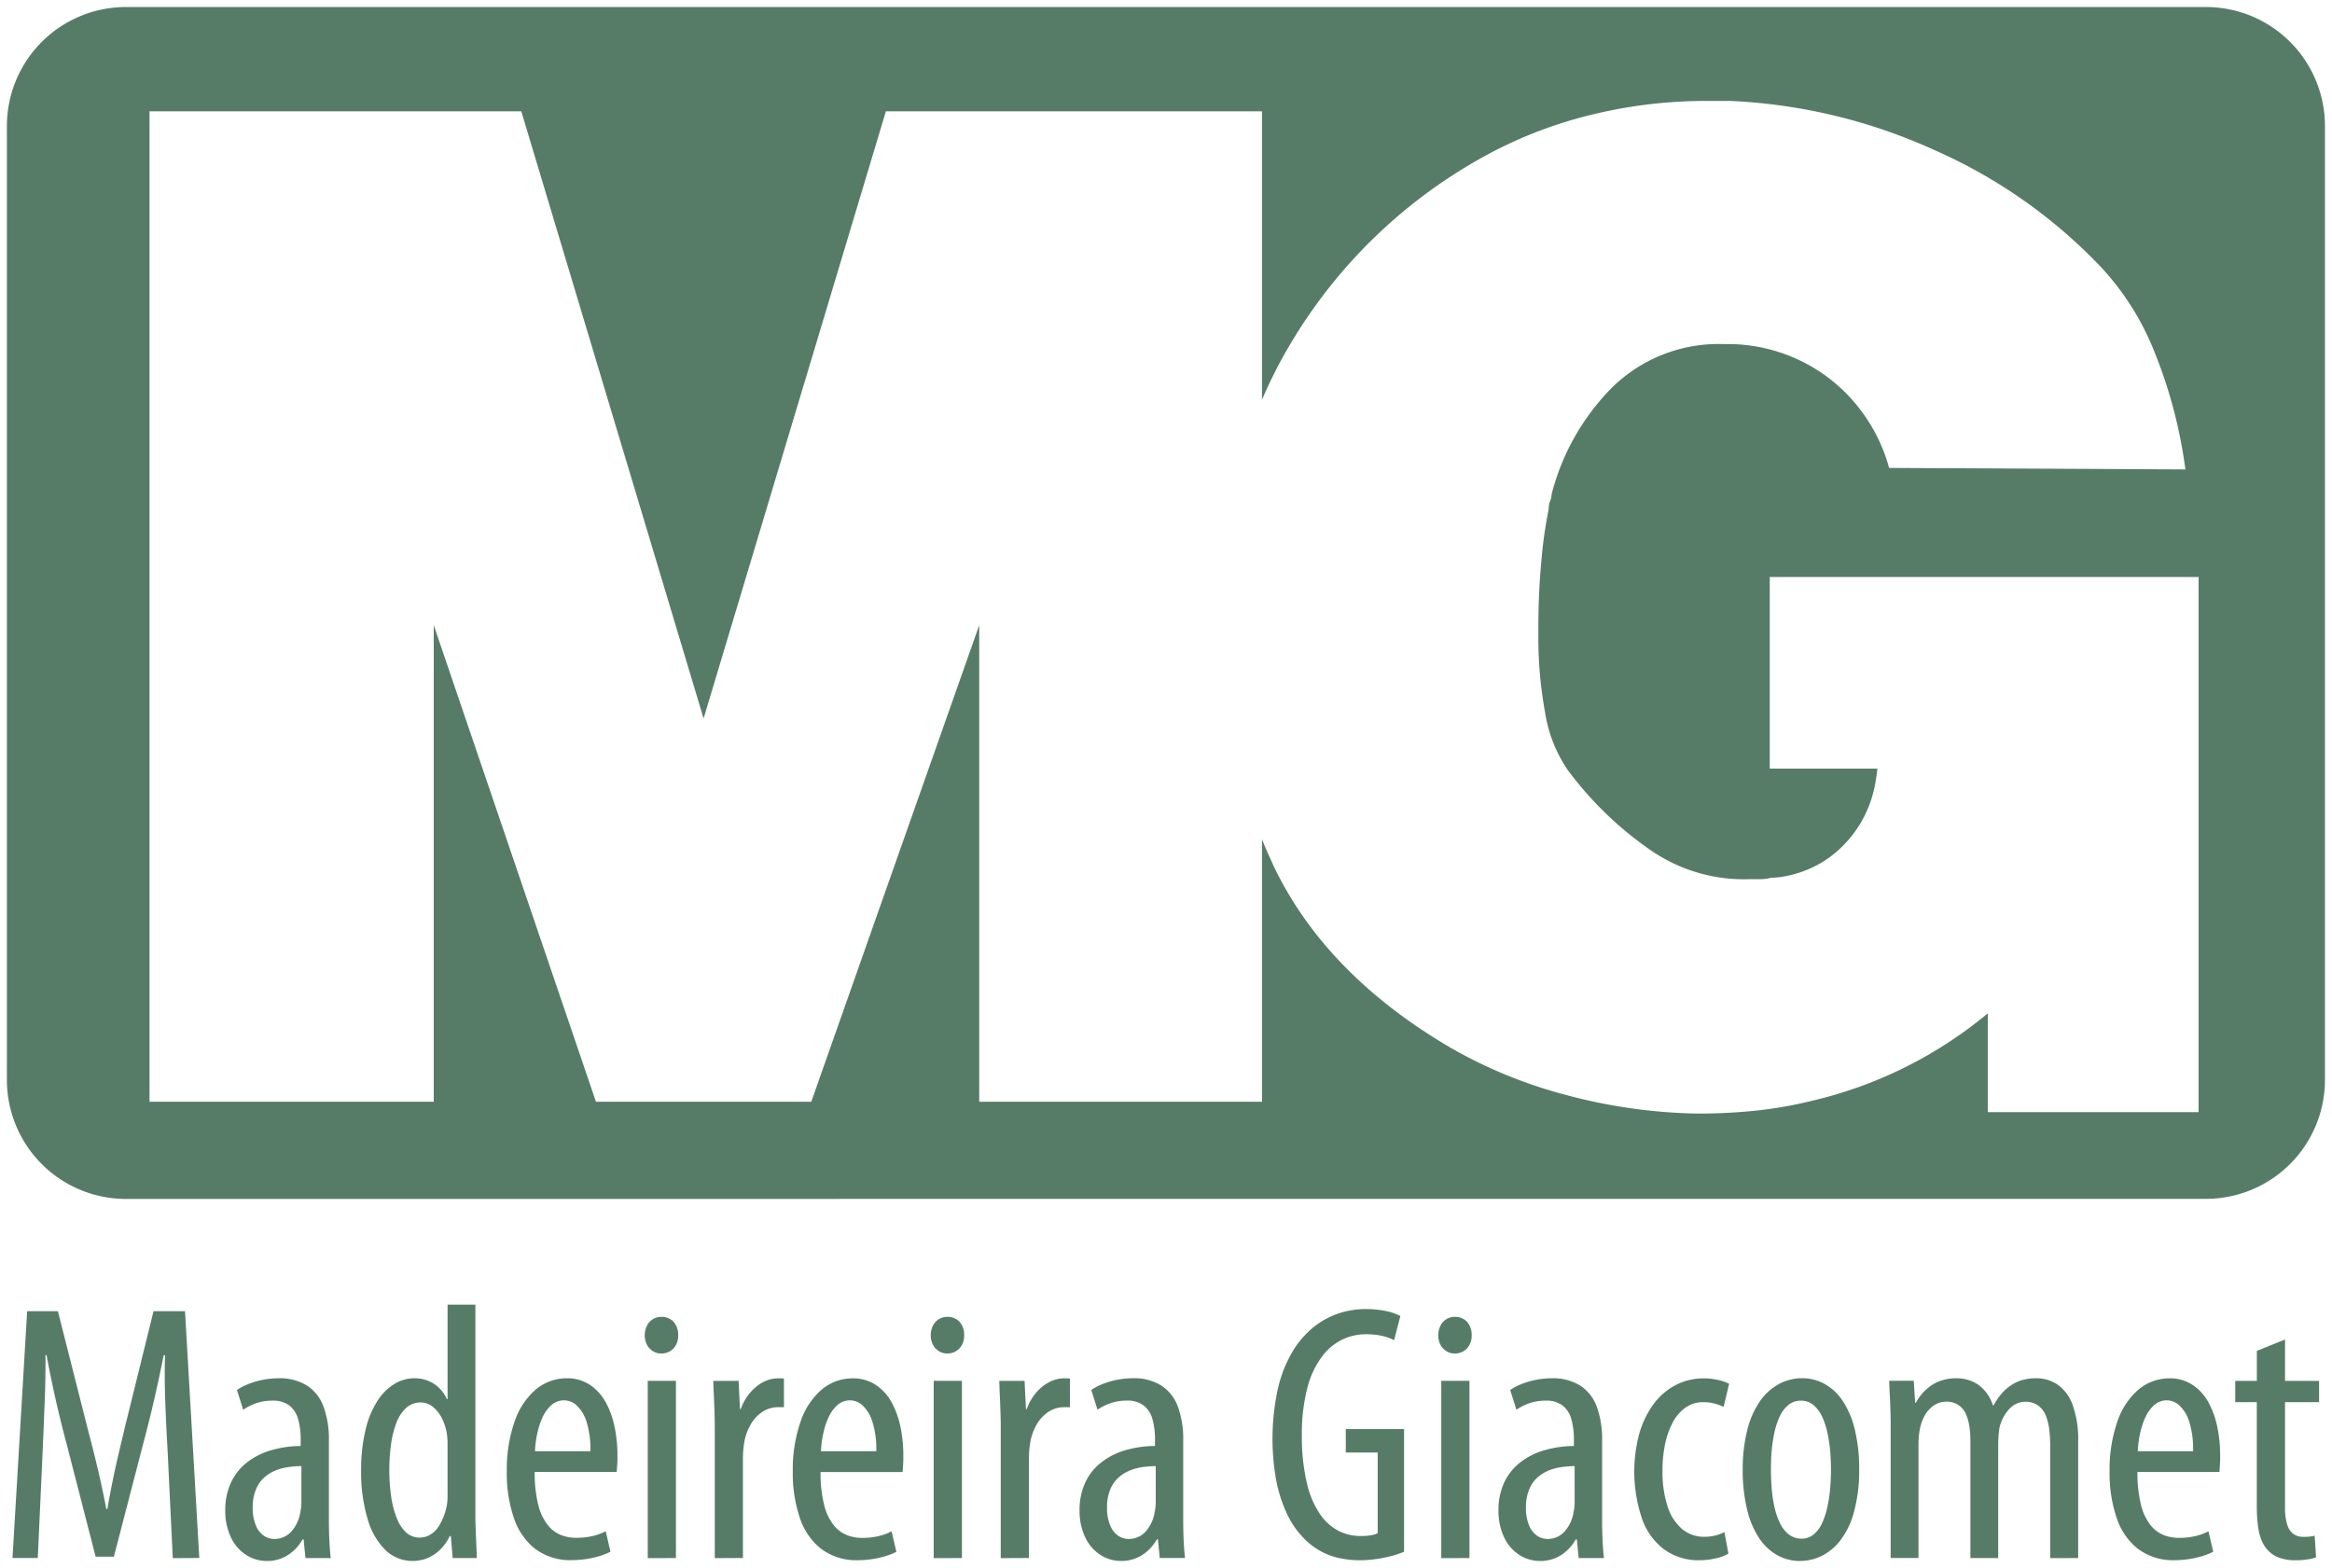 <svg xmlns="http://www.w3.org/2000/svg" width="165.947" height="111.585" viewBox="0 0 165.947 111.585">
  <g id="logotipo" transform="translate(-193.187 -248.151)">
    <path id="logotipo-2" data-name="logotipo" d="M43.292,324.392A3.364,3.364,0,0,1,41.7,324a3.709,3.709,0,0,1-1.3-1.194,6.165,6.165,0,0,1-.874-2.02A11.723,11.723,0,0,1,39.2,317.9a11.263,11.263,0,0,1,.357-2.954,6.069,6.069,0,0,1,.942-2.024,3.9,3.9,0,0,1,1.352-1.163,3.454,3.454,0,0,1,1.571-.374,3.254,3.254,0,0,1,1.594.4,3.685,3.685,0,0,1,1.29,1.2,6.306,6.306,0,0,1,.864,2.024,11.794,11.794,0,0,1,.318,2.862,11.222,11.222,0,0,1-.382,3.075,5.823,5.823,0,0,1-.982,2.011,3.817,3.817,0,0,1-1.351,1.094,3.473,3.473,0,0,1-1.456.335Zm-.86-11.088a2.312,2.312,0,0,0-.617.843,5.355,5.355,0,0,0-.374,1.172,11.076,11.076,0,0,0-.187,1.307c-.034.443-.047.86-.047,1.251,0,.422.017.86.052,1.312a9.928,9.928,0,0,0,.191,1.325,5.406,5.406,0,0,0,.387,1.155,2.272,2.272,0,0,0,.629.82,1.475,1.475,0,0,0,.93.314,1.329,1.329,0,0,0,.877-.322,2.325,2.325,0,0,0,.6-.842,5.569,5.569,0,0,0,.37-1.173,10.157,10.157,0,0,0,.186-1.315q.053-.672.052-1.273,0-.586-.052-1.251a9.946,9.946,0,0,0-.191-1.307,5.355,5.355,0,0,0-.374-1.172,2.411,2.411,0,0,0-.616-.843,1.37,1.37,0,0,0-.9-.325A1.389,1.389,0,0,0,42.431,313.3ZM23.28,323.944a3.027,3.027,0,0,1-1.061-1.241,4.4,4.4,0,0,1-.4-1.907,4.636,4.636,0,0,1,.438-2.054,3.89,3.89,0,0,1,1.182-1.42,5.125,5.125,0,0,1,1.711-.831,7.668,7.668,0,0,1,2.037-.282v-.391a5.324,5.324,0,0,0-.173-1.489,1.876,1.876,0,0,0-.617-.991,1.9,1.9,0,0,0-1.217-.359,3.565,3.565,0,0,0-1.111.169,3.744,3.744,0,0,0-.973.482l-.443-1.408a3.839,3.839,0,0,1,.73-.391,5.813,5.813,0,0,1,1.016-.313,5.917,5.917,0,0,1,1.2-.13,3.689,3.689,0,0,1,2.054.529,3.057,3.057,0,0,1,1.173,1.521,6.8,6.8,0,0,1,.369,2.406v5.472c0,.325,0,.656.01.991s.021.668.043.989.044.612.078.886h-1.8l-.13-1.329h-.078a3.1,3.1,0,0,1-1.06,1.129,2.754,2.754,0,0,1-1.467.409A2.718,2.718,0,0,1,23.28,323.944Zm3.2-6.258a4.258,4.258,0,0,0-.913.2,2.866,2.866,0,0,0-.872.478,2.279,2.279,0,0,0-.661.864,3.235,3.235,0,0,0-.26,1.354,3.151,3.151,0,0,0,.243,1.32,1.585,1.585,0,0,0,.582.712,1.315,1.315,0,0,0,.713.209,1.614,1.614,0,0,0,1.168-.482,2.666,2.666,0,0,0,.681-1.42,3.105,3.105,0,0,0,.078-.73v-2.553h-.074C26.969,317.642,26.742,317.659,26.48,317.686Zm-33.01,6.258A3.027,3.027,0,0,1-7.591,322.7a4.4,4.4,0,0,1-.4-1.907,4.619,4.619,0,0,1,.439-2.054,3.866,3.866,0,0,1,1.182-1.42,5.107,5.107,0,0,1,1.71-.831,7.668,7.668,0,0,1,2.037-.282v-.391a5.324,5.324,0,0,0-.173-1.489,1.868,1.868,0,0,0-.617-.991,1.9,1.9,0,0,0-1.216-.359,3.568,3.568,0,0,0-1.112.169,3.744,3.744,0,0,0-.973.482l-.443-1.408a3.839,3.839,0,0,1,.73-.391,5.813,5.813,0,0,1,1.016-.313,5.917,5.917,0,0,1,1.2-.13,3.689,3.689,0,0,1,2.054.529,3.057,3.057,0,0,1,1.173,1.521,6.8,6.8,0,0,1,.369,2.406v5.472c0,.325,0,.656.01.991s.022.668.043.989.044.612.078.886h-1.8l-.13-1.329h-.078a3.1,3.1,0,0,1-1.06,1.129,2.754,2.754,0,0,1-1.467.409A2.718,2.718,0,0,1-6.53,323.944Zm3.2-6.258a4.258,4.258,0,0,0-.913.2,2.866,2.866,0,0,0-.872.478,2.279,2.279,0,0,0-.661.864,3.254,3.254,0,0,0-.26,1.354,3.17,3.17,0,0,0,.243,1.32,1.592,1.592,0,0,0,.582.712,1.318,1.318,0,0,0,.713.209,1.614,1.614,0,0,0,1.168-.482,2.666,2.666,0,0,0,.681-1.42,3.458,3.458,0,0,0,.061-.365,3.457,3.457,0,0,0,.018-.365v-2.553h-.074C-2.84,317.642-3.068,317.659-3.33,317.686Zm-54.022,5.959a4.987,4.987,0,0,1-1.285-2.189,11.606,11.606,0,0,1-.478-3.526,12.123,12.123,0,0,1,.321-2.9,6.452,6.452,0,0,1,.848-2.042,3.754,3.754,0,0,1,1.206-1.2,2.716,2.716,0,0,1,1.4-.4,2.548,2.548,0,0,1,1.325.343,2.5,2.5,0,0,1,1,1.141h.051v-6.722h1.981V321.16c0,.218,0,.46.012.735s.017.542.032.825.021.551.034.8.017.473.026.66H-52.6l-.13-1.564h-.078a3.322,3.322,0,0,1-.574.852,2.946,2.946,0,0,1-.886.661,2.772,2.772,0,0,1-1.2.26A2.765,2.765,0,0,1-57.352,323.645Zm1.429-10.136a2.808,2.808,0,0,0-.69,1.072,6.858,6.858,0,0,0-.377,1.538,13.339,13.339,0,0,0-.118,1.811,12.67,12.67,0,0,0,.13,1.871,6.708,6.708,0,0,0,.392,1.525,2.8,2.8,0,0,0,.663,1.025,1.4,1.4,0,0,0,.952.374,1.469,1.469,0,0,0,.681-.156,1.822,1.822,0,0,0,.691-.634,4.354,4.354,0,0,0,.556-1.373,3.076,3.076,0,0,0,.061-.387c.013-.144.017-.291.017-.447v-3.337c0-.134,0-.273,0-.416s-.01-.287-.022-.417a3.808,3.808,0,0,0-.33-1.224,2.555,2.555,0,0,0-.661-.886,1.377,1.377,0,0,0-.886-.34A1.539,1.539,0,0,0-55.923,313.508Zm-11.4,10.435a3.016,3.016,0,0,1-1.06-1.241,4.387,4.387,0,0,1-.4-1.907,4.6,4.6,0,0,1,.439-2.054,3.863,3.863,0,0,1,1.18-1.42,5.119,5.119,0,0,1,1.712-.831,7.638,7.638,0,0,1,2.036-.282v-.391a5.321,5.321,0,0,0-.174-1.489,1.861,1.861,0,0,0-.617-.991,1.9,1.9,0,0,0-1.216-.359,3.573,3.573,0,0,0-1.112.169,3.717,3.717,0,0,0-.972.482l-.443-1.408a3.8,3.8,0,0,1,.73-.391,5.781,5.781,0,0,1,1.016-.313,5.918,5.918,0,0,1,1.2-.13,3.692,3.692,0,0,1,2.054.529,3.055,3.055,0,0,1,1.172,1.521,6.8,6.8,0,0,1,.37,2.406v5.472c0,.325,0,.656.009.991s.022.668.044.989.043.612.078.886h-1.8l-.131-1.329h-.078a3.083,3.083,0,0,1-1.06,1.129,2.748,2.748,0,0,1-1.468.409A2.721,2.721,0,0,1-67.322,323.944Zm3.2-6.258a4.241,4.241,0,0,0-.913.2,2.886,2.886,0,0,0-.874.478,2.276,2.276,0,0,0-.66.864,3.235,3.235,0,0,0-.26,1.354,3.152,3.152,0,0,0,.242,1.32,1.594,1.594,0,0,0,.583.712,1.311,1.311,0,0,0,.712.209,1.619,1.619,0,0,0,1.169-.482,2.675,2.675,0,0,0,.681-1.42,3.457,3.457,0,0,0,.061-.365c.012-.127.017-.248.017-.365v-2.553h-.074A6.862,6.862,0,0,0-64.121,317.686Zm74.619,6.5a5,5,0,0,1-1.391-.529,5.082,5.082,0,0,1-1.255-1.008,6.323,6.323,0,0,1-1.121-1.7,10.182,10.182,0,0,1-.737-2.355,16.737,16.737,0,0,1,.147-6.539,9.216,9.216,0,0,1,1.046-2.6A6.521,6.521,0,0,1,8.7,307.719a5.8,5.8,0,0,1,1.785-.96,5.993,5.993,0,0,1,1.876-.294,7.133,7.133,0,0,1,1.454.139,3.677,3.677,0,0,1,1.021.356l-.443,1.719a3.392,3.392,0,0,0-.825-.3,5.082,5.082,0,0,0-1.182-.122,3.875,3.875,0,0,0-1.637.357,3.984,3.984,0,0,0-1.464,1.2,6.321,6.321,0,0,0-1.055,2.215,12.931,12.931,0,0,0-.4,3.423,14.163,14.163,0,0,0,.357,3.4,6.532,6.532,0,0,0,.937,2.211,3.664,3.664,0,0,0,1.334,1.194,3.391,3.391,0,0,0,1.542.355,4.05,4.05,0,0,0,.808-.064,1.124,1.124,0,0,0,.417-.144v-5.732H10.953v-1.667H15.1v8.728a6.722,6.722,0,0,1-.886.3,9.683,9.683,0,0,1-1.085.217,7.643,7.643,0,0,1-1.129.088h-.065A6.505,6.505,0,0,1,10.5,324.182Zm66.906-.017a2.022,2.022,0,0,1-.864-.582,2.238,2.238,0,0,1-.426-.69,4.07,4.07,0,0,1-.247-1.017,10.773,10.773,0,0,1-.083-1.472v-7.322H74.248v-1.511h1.537v-2.137l2.007-.808v2.945h2.423v1.511H77.791v7.5a3.873,3.873,0,0,0,.173,1.268,1.223,1.223,0,0,0,.47.644,1.18,1.18,0,0,0,.661.173c.169,0,.321,0,.451-.017a2.484,2.484,0,0,0,.355-.061l.1,1.538a3.244,3.244,0,0,1-.634.151,5.312,5.312,0,0,1-.852.057h-.044A3.26,3.26,0,0,1,77.4,324.165Zm-10.04-.612a4.655,4.655,0,0,1-1.538-2.189,9.863,9.863,0,0,1-.516-3.357,10.352,10.352,0,0,1,.546-3.521,5.206,5.206,0,0,1,1.494-2.285,3.412,3.412,0,0,1,2.232-.812,2.9,2.9,0,0,1,1.638.47A3.49,3.49,0,0,1,72.34,313.1a6.251,6.251,0,0,1,.635,1.767,9.881,9.881,0,0,1,.2,2.05c0,.243,0,.46-.017.642s-.022.352-.034.5H67.29a9.356,9.356,0,0,0,.26,2.37,3.765,3.765,0,0,0,.686,1.43,2.313,2.313,0,0,0,.955.7,2.968,2.968,0,0,0,1.068.187,5.175,5.175,0,0,0,1.19-.135,3.978,3.978,0,0,0,.894-.335l.339,1.459a5.008,5.008,0,0,1-.808.318,6.536,6.536,0,0,1-.96.208,7.147,7.147,0,0,1-1.021.074A4.129,4.129,0,0,1,67.364,323.553Zm2.01-10.6a1.365,1.365,0,0,0-.872.321,2.581,2.581,0,0,0-.625.842,5.157,5.157,0,0,0-.391,1.169,7.094,7.094,0,0,0-.169,1.29h3.934a6.481,6.481,0,0,0-.26-2.05,2.69,2.69,0,0,0-.695-1.19,1.343,1.343,0,0,0-.9-.382Zm-35.7,10.657a4.64,4.64,0,0,1-1.607-2.145,10.448,10.448,0,0,1-.247-6.062,6.714,6.714,0,0,1,.972-2.089,4.636,4.636,0,0,1,1.564-1.407,4.33,4.33,0,0,1,2.106-.517,3.885,3.885,0,0,1,.677.056,4.674,4.674,0,0,1,.627.14,2.738,2.738,0,0,1,.468.195l-.391,1.643a3.038,3.038,0,0,0-.568-.218,2.962,2.962,0,0,0-.865-.122,2.174,2.174,0,0,0-1.312.412,3.072,3.072,0,0,0-.911,1.1,5.917,5.917,0,0,0-.526,1.559,9.374,9.374,0,0,0-.169,1.806,8.019,8.019,0,0,0,.36,2.532A3.488,3.488,0,0,0,34.87,322.1a2.393,2.393,0,0,0,1.594.568,3.254,3.254,0,0,0,.747-.081,2.73,2.73,0,0,0,.686-.257l.286,1.538a3.218,3.218,0,0,1-.877.33,5.111,5.111,0,0,1-1.207.139A4.1,4.1,0,0,1,33.676,323.609Zm-60.015-.056a4.653,4.653,0,0,1-1.537-2.189,9.861,9.861,0,0,1-.517-3.357,10.35,10.35,0,0,1,.548-3.521,5.2,5.2,0,0,1,1.493-2.285,3.416,3.416,0,0,1,2.233-.812,2.9,2.9,0,0,1,1.637.47,3.5,3.5,0,0,1,1.121,1.238,6.213,6.213,0,0,1,.634,1.767,9.881,9.881,0,0,1,.2,2.05c0,.243,0,.46-.018.642s-.021.352-.034.5h-5.837a9.293,9.293,0,0,0,.262,2.37,3.765,3.765,0,0,0,.685,1.43,2.317,2.317,0,0,0,.956.7,2.963,2.963,0,0,0,1.068.187,5.175,5.175,0,0,0,1.19-.135,3.99,3.99,0,0,0,.893-.335l.339,1.459a4.92,4.92,0,0,1-.808.318,6.554,6.554,0,0,1-.959.208,7.164,7.164,0,0,1-1.022.074A4.134,4.134,0,0,1-26.339,323.553Zm2.011-10.6a1.366,1.366,0,0,0-.874.321,2.616,2.616,0,0,0-.625.842,5.218,5.218,0,0,0-.391,1.169,7.2,7.2,0,0,0-.169,1.29h3.934a6.446,6.446,0,0,0-.26-2.05,2.69,2.69,0,0,0-.695-1.19,1.34,1.34,0,0,0-.9-.382Zm-22.363,10.6a4.662,4.662,0,0,1-1.537-2.189,9.861,9.861,0,0,1-.517-3.357,10.38,10.38,0,0,1,.548-3.521A5.206,5.206,0,0,1-46.7,312.2a3.412,3.412,0,0,1,2.232-.812,2.9,2.9,0,0,1,1.638.47,3.527,3.527,0,0,1,1.121,1.238,6.288,6.288,0,0,1,.634,1.767,9.882,9.882,0,0,1,.2,2.05c0,.243,0,.46-.017.642s-.021.352-.035.5h-5.836a9.3,9.3,0,0,0,.26,2.37,3.765,3.765,0,0,0,.686,1.43,2.313,2.313,0,0,0,.955.7,2.968,2.968,0,0,0,1.068.187,5.183,5.183,0,0,0,1.19-.135,4,4,0,0,0,.894-.335l.338,1.459a4.948,4.948,0,0,1-.807.318,6.536,6.536,0,0,1-.96.208,7.147,7.147,0,0,1-1.021.074A4.135,4.135,0,0,1-46.69,323.553Zm2.011-10.6a1.363,1.363,0,0,0-.872.321,2.6,2.6,0,0,0-.627.842,5.28,5.28,0,0,0-.391,1.169,7.2,7.2,0,0,0-.169,1.29H-42.8a6.516,6.516,0,0,0-.26-2.05,2.713,2.713,0,0,0-.695-1.19,1.345,1.345,0,0,0-.9-.382Zm105.766,11.23v-7.895a9.59,9.59,0,0,0-.061-1.2,4.006,4.006,0,0,0-.247-1.033,1.667,1.667,0,0,0-.539-.725,1.514,1.514,0,0,0-.924-.275,1.573,1.573,0,0,0-1.13.5,2.965,2.965,0,0,0-.72,1.4c-.027.156-.044.33-.057.521s-.022.392-.022.6v8.1h-1.98v-8.26a7.305,7.305,0,0,0-.061-1.028,3.485,3.485,0,0,0-.243-.922,1.457,1.457,0,0,0-1.442-.916,1.535,1.535,0,0,0-.8.231,2.07,2.07,0,0,0-.669.69,3.363,3.363,0,0,0-.4,1.138c-.026.157-.047.326-.061.5s-.017.37-.017.565v8h-1.98v-9.354c0-.492-.009-.916-.022-1.278s-.026-.7-.044-1.015-.03-.63-.039-.965h1.746l.1,1.564h.054a3.486,3.486,0,0,1,.685-.9,3.019,3.019,0,0,1,.948-.618,3.255,3.255,0,0,1,1.206-.225,2.754,2.754,0,0,1,1.581.448A2.811,2.811,0,0,1,57,313.316h.052a4.668,4.668,0,0,1,.578-.842,3,3,0,0,1,.673-.59,2.633,2.633,0,0,1,.816-.374,3.4,3.4,0,0,1,.93-.122,2.694,2.694,0,0,1,1.537.438,2.954,2.954,0,0,1,1.077,1.425,7.11,7.11,0,0,1,.409,2.593v8.338Zm-43.334,0V311.571h2.007v12.611Zm-31.347,0v-9.354c0-.36-.009-.73-.022-1.112s-.026-.756-.044-1.121-.029-.708-.038-1.025h1.8l.1,2.007h.054a3.669,3.669,0,0,1,.612-1.1,3.2,3.2,0,0,1,.93-.791,2.307,2.307,0,0,1,1.116-.3c.078,0,.152,0,.217,0a.887.887,0,0,1,.2.022v2.032h-.416a2.034,2.034,0,0,0-1.151.355,2.692,2.692,0,0,0-.834.938,3.813,3.813,0,0,0-.439,1.312c-.026.17-.047.352-.061.544s-.017.394-.017.6v6.982Zm-4.769,0V311.571h2.007v12.611Zm-15.581,0v-9.354c0-.36-.01-.73-.022-1.112s-.027-.756-.044-1.121-.03-.708-.039-1.025h1.8l.1,2.007h.052a3.7,3.7,0,0,1,.612-1.1,3.219,3.219,0,0,1,.93-.791,2.314,2.314,0,0,1,1.116-.3c.078,0,.152,0,.217,0a.914.914,0,0,1,.2.022v2.032h-.417a2.03,2.03,0,0,0-1.15.355,2.68,2.68,0,0,0-.834.938,3.763,3.763,0,0,0-.439,1.312c-.026.17-.047.352-.061.544s-.018.394-.018.6v6.982Zm-4.769,0V311.571h2.005v12.611Zm-33.8,0-.364-7.557c-.044-.776-.088-1.571-.122-2.375s-.066-1.589-.079-2.355-.009-1.484.018-2.149h-.1q-.292,1.471-.642,3.009t-.764,3.088l-2.137,8.234h-1.3l-2.032-7.9q-.451-1.681-.816-3.3t-.642-3.141h-.079c.01,1.033-.009,2.149-.056,3.339s-.095,2.412-.152,3.671l-.338,7.425h-1.8l1.043-17.562h2.188l2.033,8.025q.3,1.153.551,2.15c.164.669.321,1.321.46,1.951s.274,1.281.4,1.946h.078c.113-.664.235-1.307.361-1.932s.268-1.273.425-1.937.326-1.395.517-2.177l1.98-8.025h2.241l1.016,17.562Zm90.384-14.927a1.381,1.381,0,0,1-.33-.942,1.5,1.5,0,0,1,.161-.686,1.17,1.17,0,0,1,.417-.451,1.116,1.116,0,0,1,.6-.164,1.15,1.15,0,0,1,.872.355,1.386,1.386,0,0,1,.326.947,1.347,1.347,0,0,1-.33.942,1.173,1.173,0,0,1-.9.361A1.074,1.074,0,0,1,17.876,309.256Zm-36.115,0a1.387,1.387,0,0,1-.33-.942,1.5,1.5,0,0,1,.161-.686,1.17,1.17,0,0,1,.417-.451,1.116,1.116,0,0,1,.6-.164,1.15,1.15,0,0,1,.872.355,1.379,1.379,0,0,1,.325.947,1.336,1.336,0,0,1-.33.942,1.168,1.168,0,0,1-.894.361A1.072,1.072,0,0,1-18.239,309.256Zm-20.35,0a1.388,1.388,0,0,1-.331-.942,1.514,1.514,0,0,1,.161-.686,1.17,1.17,0,0,1,.417-.451,1.116,1.116,0,0,1,.6-.164,1.153,1.153,0,0,1,.874.355,1.385,1.385,0,0,1,.325.947,1.341,1.341,0,0,1-.33.942,1.17,1.17,0,0,1-.894.361A1.072,1.072,0,0,1-38.59,309.256Zm-37.276-10.635a8.471,8.471,0,0,1-8.447-8.447V222.255a8.472,8.472,0,0,1,8.447-8.448H72.186a8.472,8.472,0,0,1,8.447,8.448v67.918a8.471,8.471,0,0,1-8.447,8.447Zm81.642-23.8q3.672,7.761,12.587,13.007a33.564,33.564,0,0,0,8.131,3.356,38.59,38.59,0,0,0,9.491,1.363,40.569,40.569,0,0,0,4.145-.208,29.522,29.522,0,0,0,4.143-.735,30.343,30.343,0,0,0,12.376-6.189v7.028h15V254.368H41.125v13.637h7.657a12.811,12.811,0,0,1-.211,1.364,8.483,8.483,0,0,1-1.048,2.621,8.593,8.593,0,0,1-1.783,2.047,7.762,7.762,0,0,1-3.042,1.52,7.441,7.441,0,0,1-.787.158,4.792,4.792,0,0,1-.681.052,3.213,3.213,0,0,1-.787.106h-.786a11.675,11.675,0,0,1-7.133-2.151,25.015,25.015,0,0,1-5.77-5.612,9.972,9.972,0,0,1-1.624-4.143,29.213,29.213,0,0,1-.473-5.3v-.629q0-2.517.211-4.772a32.664,32.664,0,0,1,.524-3.725,1.549,1.549,0,0,1,.1-.577,1.27,1.27,0,0,0,.106-.471,16.627,16.627,0,0,1,4.353-7.657,10.822,10.822,0,0,1,7.92-3.042,11.883,11.883,0,0,1,7.447,2.412,12.055,12.055,0,0,1,4.3,6.4l21.084.106a34.188,34.188,0,0,0-2.151-8.234,19.3,19.3,0,0,0-3.827-6.135,36.823,36.823,0,0,0-11.958-8.391,39.2,39.2,0,0,0-14.477-3.463H36.615a34.329,34.329,0,0,0-8.445,1.049,31.033,31.033,0,0,0-7.813,3.147,36.423,36.423,0,0,0-13.322,13.06,33.219,33.219,0,0,0-2.044,4.011V221.226H-21.772l-12.973,43.209-12.973-43.209H-74.173v70.483h20.225V257.794l11.543,33.915h15.322l11.952-33.915v33.915H4.991V273.032Q5.36,273.943,5.776,274.824Z" transform="translate(278 34.844)" fill="#567c68" stroke="rgba(0,0,0,0)" stroke-width="1"/>
  </g>
</svg>
